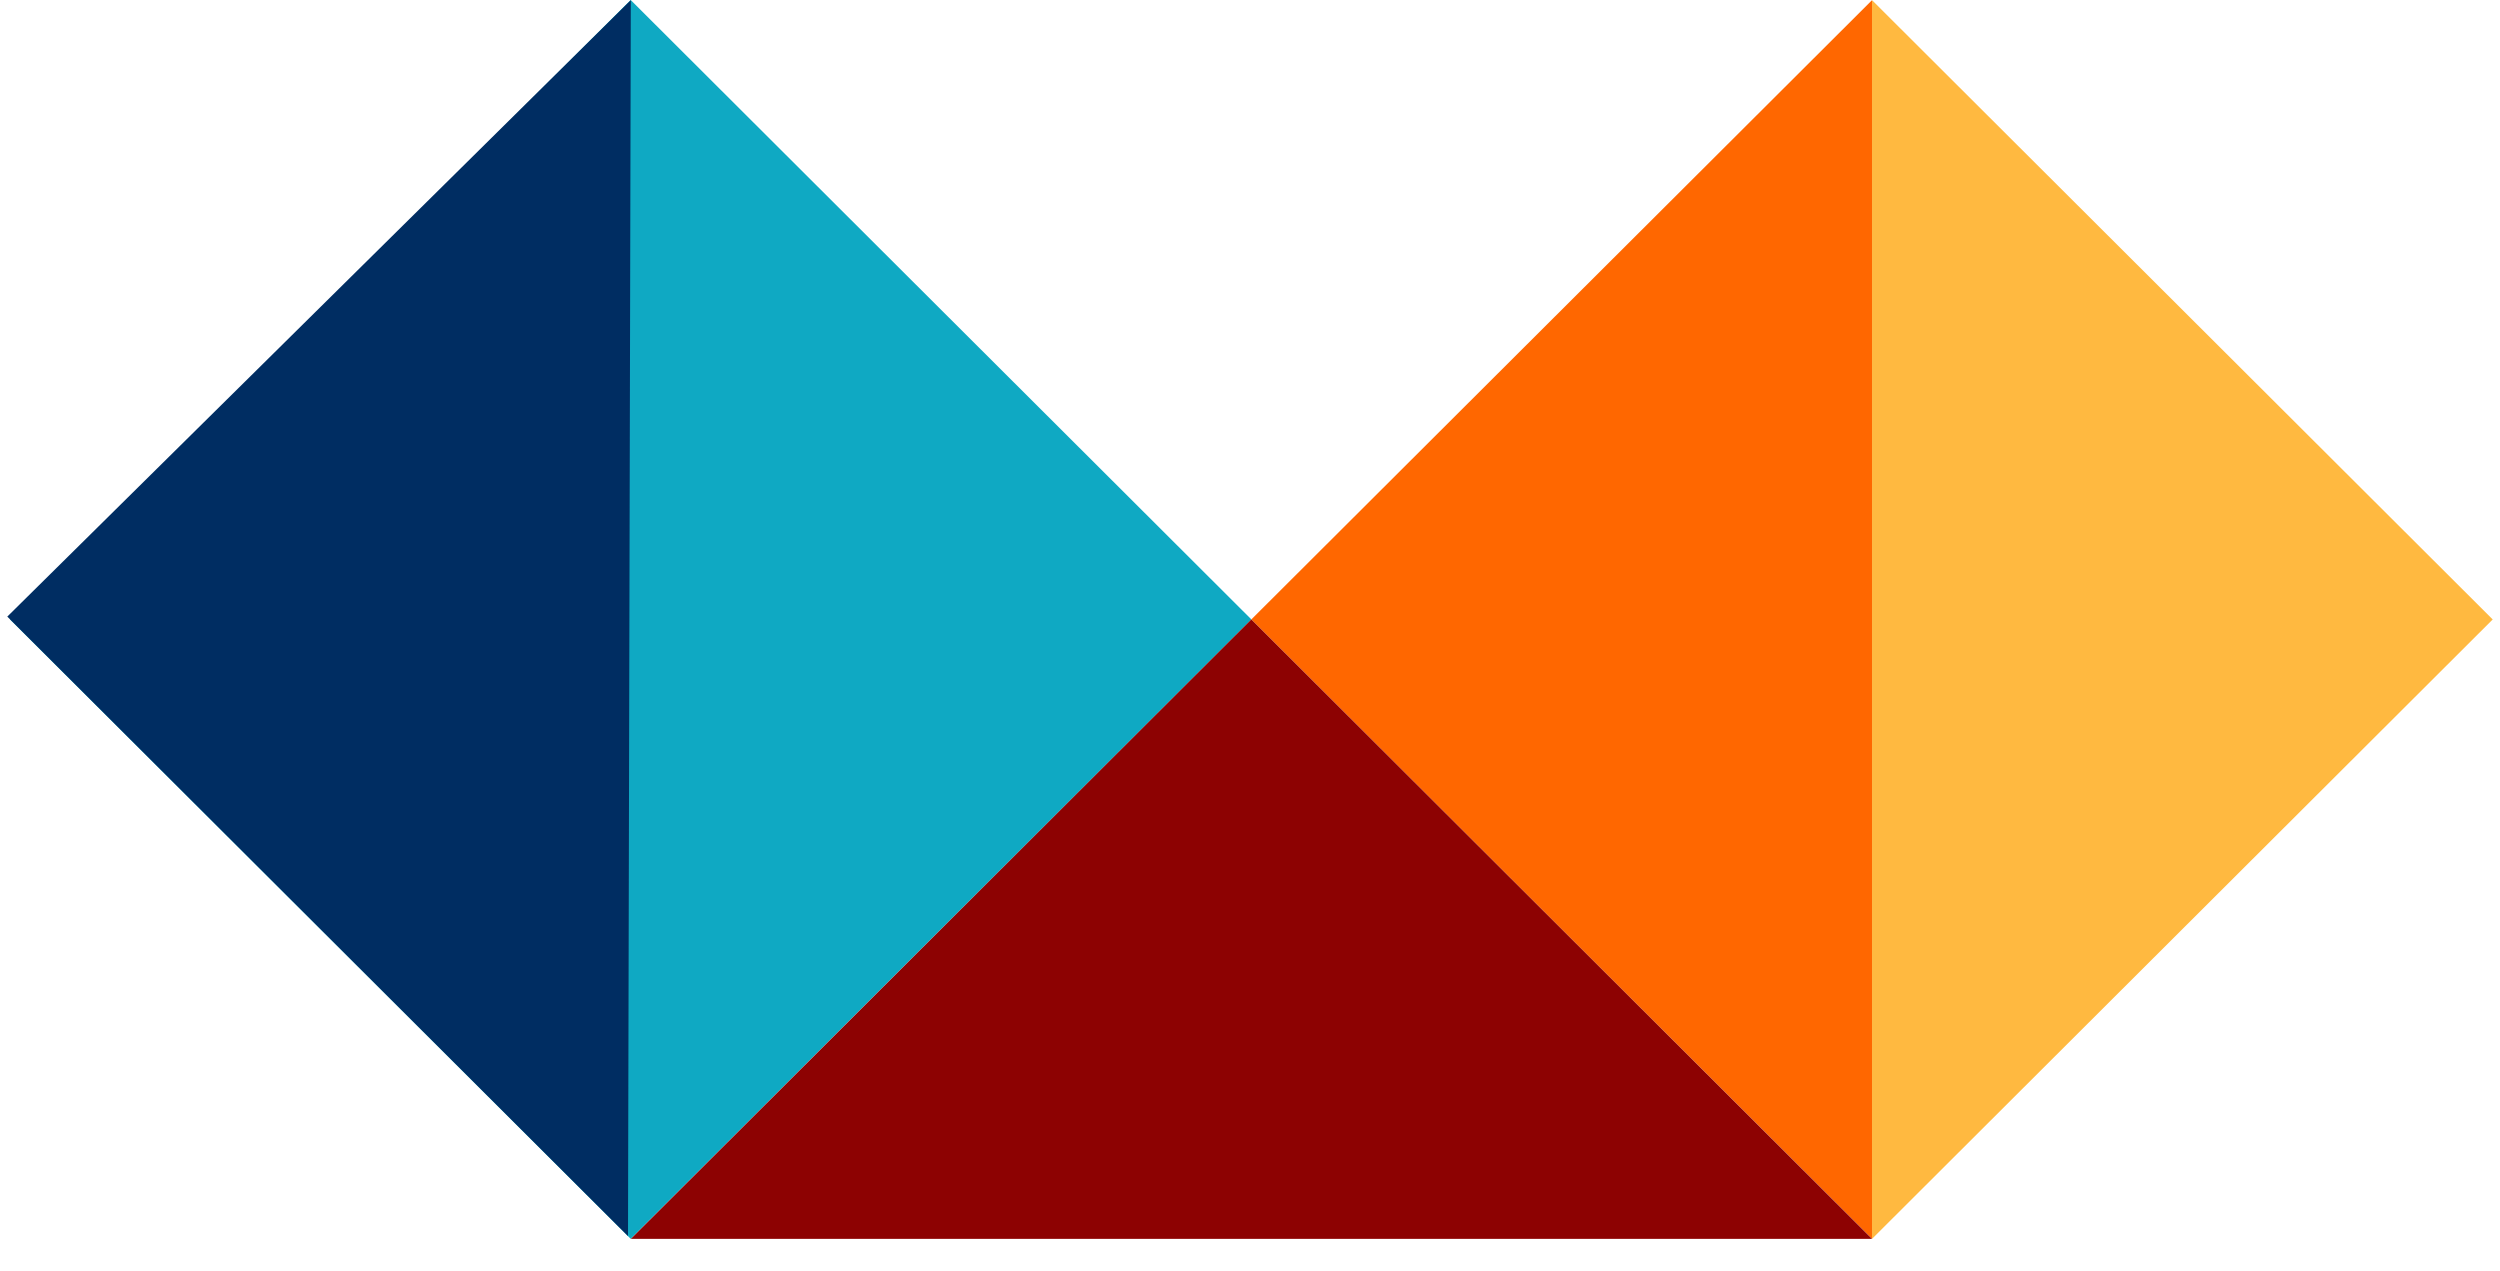 <svg width="59" height="30" viewBox="0 0 59 30" fill="none" xmlns="http://www.w3.org/2000/svg">
<path d="M14.884 2.36592e-06L0.236 14.618L14.884 29.236L29.532 14.618L14.884 2.36592e-06Z" fill="#0FA9C3"/>
<path d="M14.821 29.171L0.172 14.552L14.887 0.004" fill="#002D62"/>
<path d="M44.18 0.004L58.828 14.619L44.18 29.237" fill="#FFB940"/>
<path d="M44.18 29.237L29.531 14.619L44.18 0.004" fill="#FF6700"/>
<path d="M14.887 29.238L29.531 14.619L44.18 29.238" fill="#8D0202"/>
</svg>
